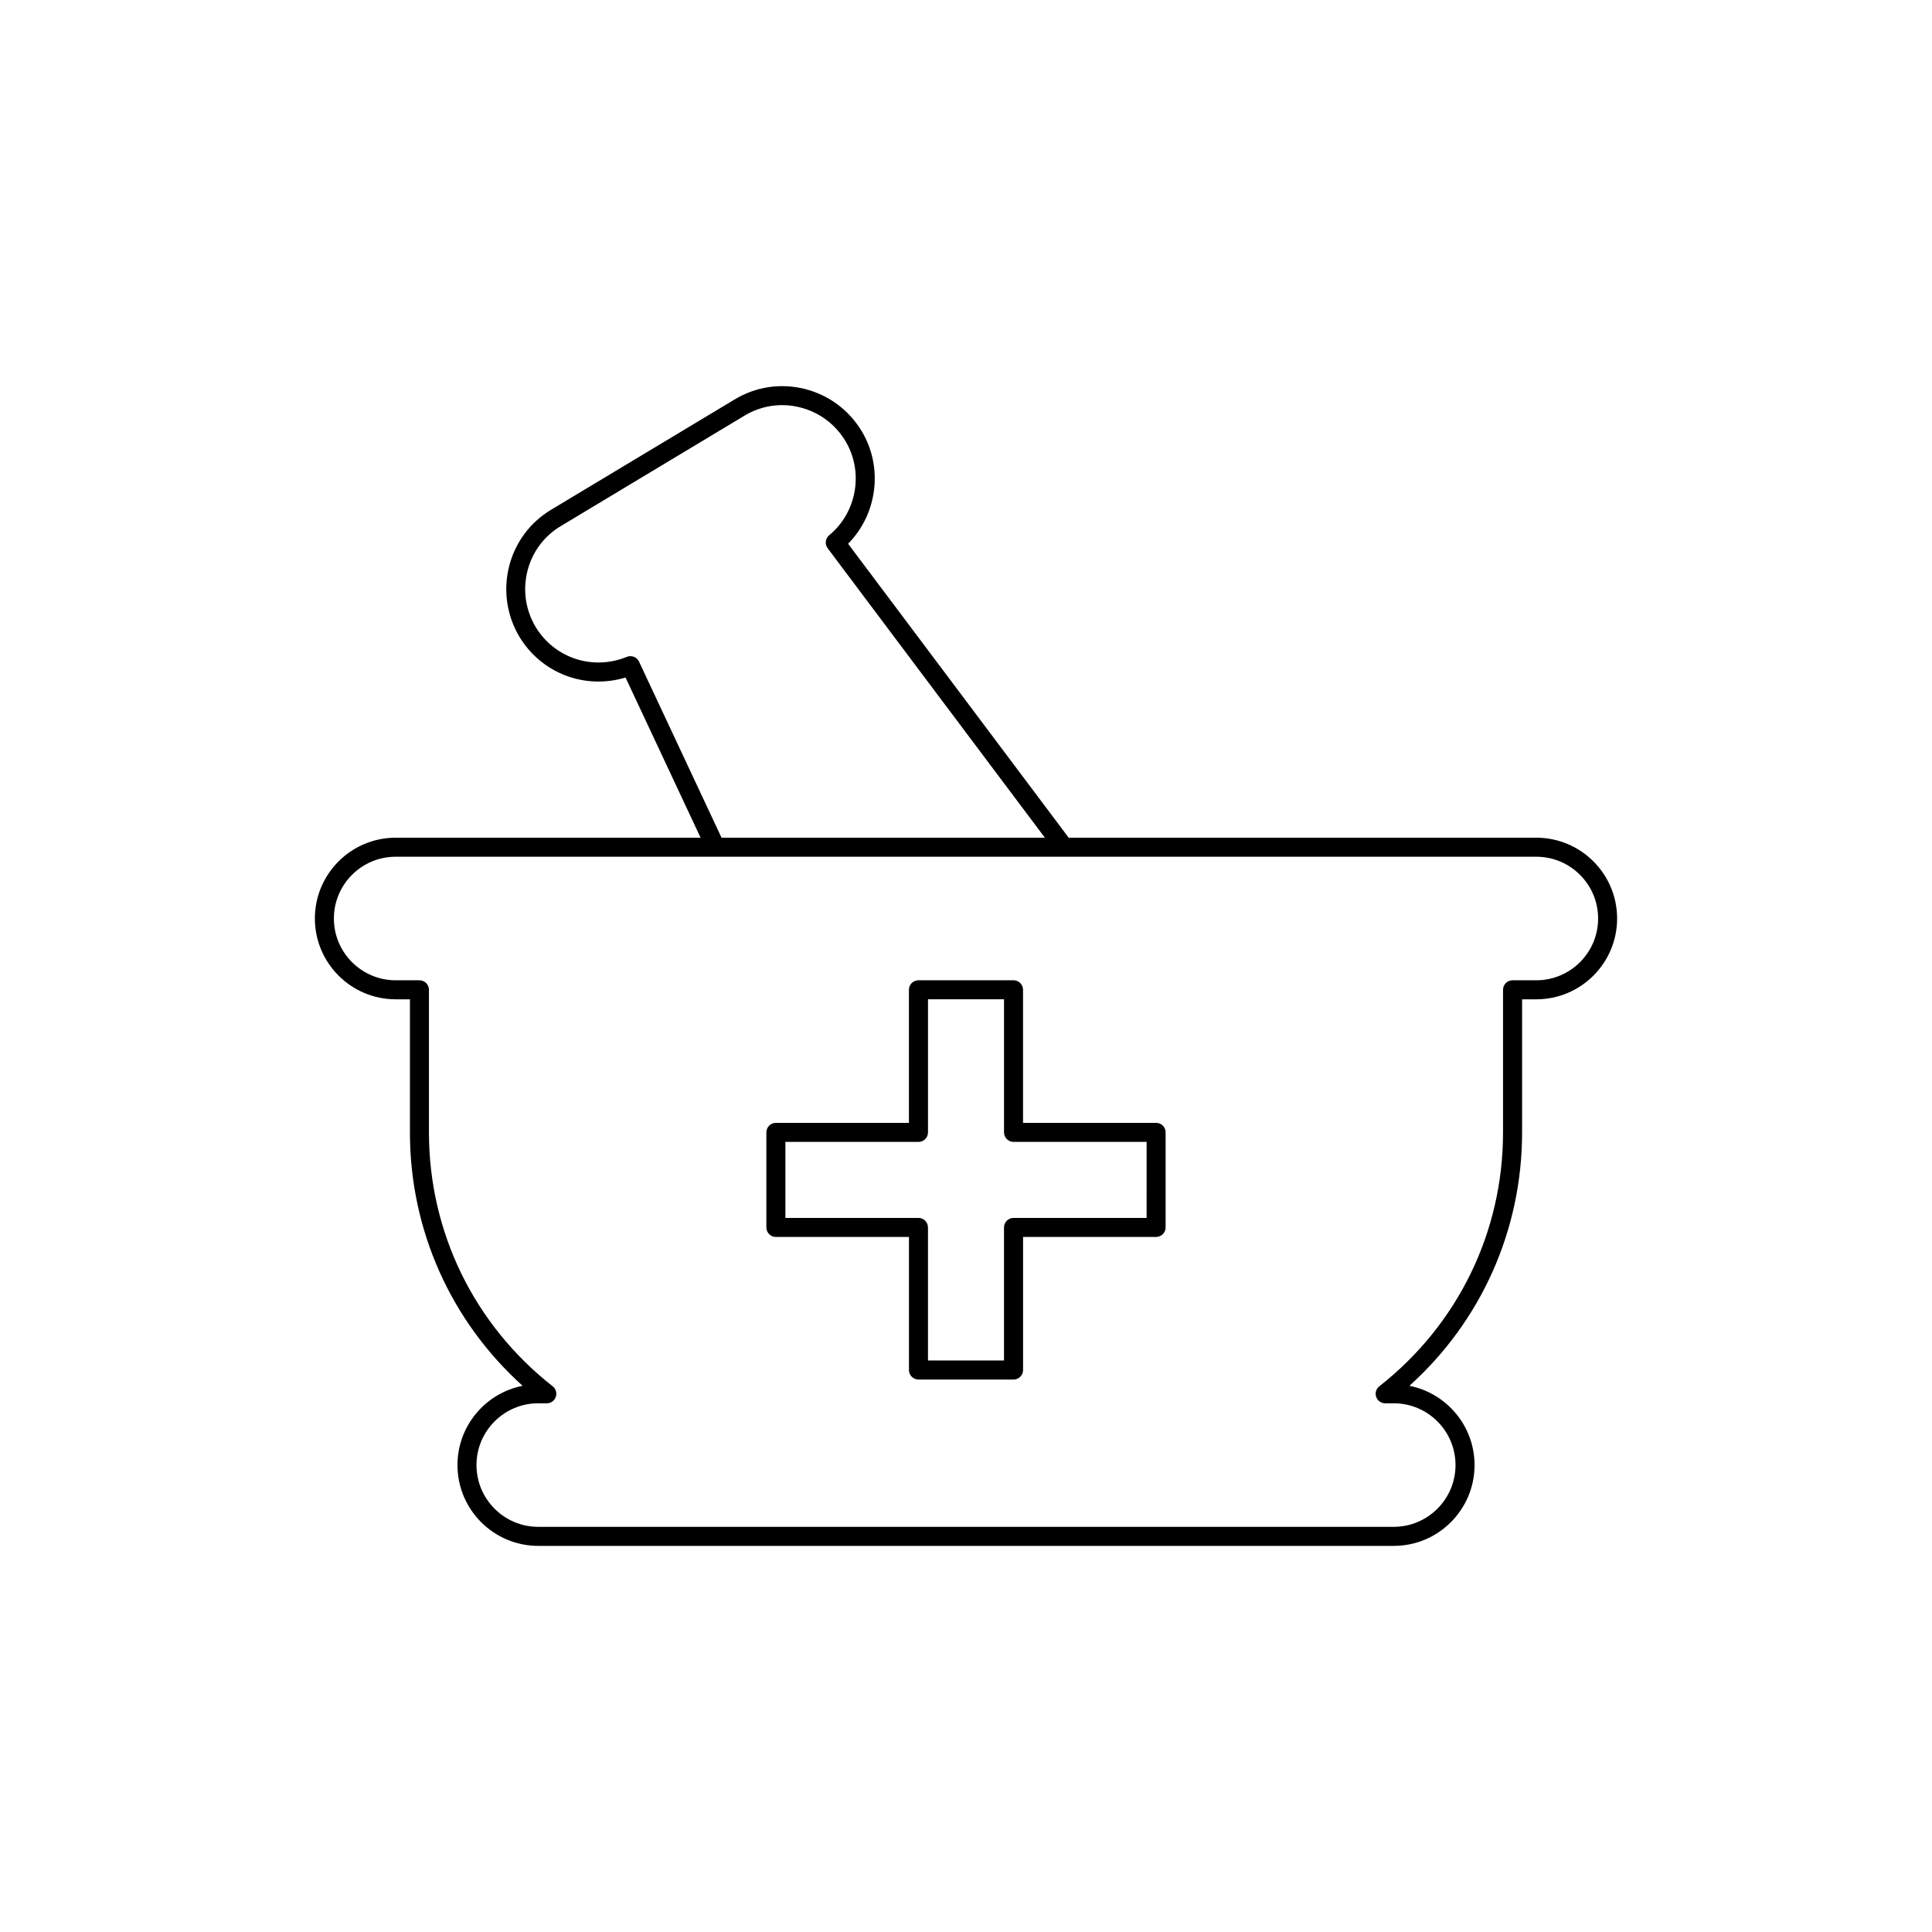 <?xml version="1.0" encoding="UTF-8"?>
<!-- Uploaded to: SVG Repo, www.svgrepo.com, Generator: SVG Repo Mixer Tools -->
<svg fill="#000000" width="800px" height="800px" version="1.1" viewBox="144 144 512 512" xmlns="http://www.w3.org/2000/svg">
 <g>
  <path d="m551.14 366h-123.93l-58.457-77.902c7.75-7.824 9.379-20.223 3.617-29.82-3.414-5.664-8.812-9.648-15.207-11.23-6.34-1.555-12.91-0.555-18.477 2.812l-48.609 29.211c-11.598 6.918-15.383 22.035-8.418 33.703 5.891 9.719 17.406 14.023 28.113 10.773l19.891 42.453h-80.805c-11.809 0-21.414 9.605-21.414 21.414s9.605 21.414 21.414 21.414h3.777v35.266c0 25.836 10.805 49.977 29.859 67.16-9.828 1.938-17.262 10.621-17.262 21.008 0 11.809 9.605 21.414 21.414 21.414h226.71c11.809 0 21.414-9.605 21.414-21.414 0-10.387-7.438-19.07-17.262-21.008 19.055-17.184 29.859-41.32 29.859-67.16v-35.266h3.769c11.809 0 21.414-9.605 21.414-21.414s-9.605-21.414-21.414-21.414zm-237.79-46.66c-0.578-1.219-2.012-1.777-3.242-1.262-8.992 3.684-19.133 0.352-24.145-7.902-2.676-4.488-3.457-9.742-2.203-14.797 1.262-5.062 4.414-9.316 8.895-11.984l48.621-29.227c4.434-2.676 9.637-3.477 14.668-2.227 5.086 1.254 9.383 4.43 12.098 8.93 4.902 8.172 3.062 18.906-4.293 24.969-1.035 0.855-1.219 2.379-0.41 3.457l57.562 76.703h-85.688zm237.79 84.445h-6.297c-1.391 0-2.523 1.133-2.523 2.523v37.785c0 26.41-11.949 50.934-32.793 67.293-0.844 0.664-1.176 1.789-0.824 2.805s1.305 1.695 2.379 1.695h2.273c9.027 0 16.371 7.344 16.371 16.371s-7.344 16.371-16.371 16.371h-226.71c-9.027 0-16.371-7.344-16.371-16.371s7.344-16.371 16.371-16.371h2.269c1.078 0 2.031-0.684 2.379-1.695 0.352-1.016 0.02-2.141-0.824-2.805-20.844-16.359-32.793-40.887-32.793-67.293v-37.785c0-1.391-1.133-2.523-2.523-2.523h-6.297c-9.027 0-16.371-7.344-16.371-16.371s7.344-16.371 16.371-16.371h302.29c9.027 0 16.371 7.344 16.371 16.371s-7.344 16.371-16.371 16.371z"/>
  <path d="m450.38 441.57h-35.266v-35.266c0-1.391-1.133-2.523-2.523-2.523h-25.191c-1.391 0-2.523 1.133-2.523 2.523v35.266h-35.258c-1.391 0-2.523 1.133-2.523 2.523v25.191c0 1.391 1.133 2.523 2.523 2.523h35.266v35.266c0 1.391 1.133 2.523 2.523 2.523h25.191c1.391 0 2.523-1.133 2.523-2.523v-35.266l35.258-0.004c1.391 0 2.523-1.133 2.523-2.523v-25.191c0-1.387-1.133-2.519-2.523-2.519zm-2.519 25.191h-35.266c-1.391 0-2.523 1.133-2.523 2.523v35.266h-20.148v-35.266c0-1.391-1.133-2.523-2.523-2.523h-35.266v-20.148h35.27c1.391 0 2.523-1.133 2.523-2.523v-35.266h20.148v35.266c0 1.391 1.133 2.523 2.523 2.523h35.266z"/>
 </g>
</svg>